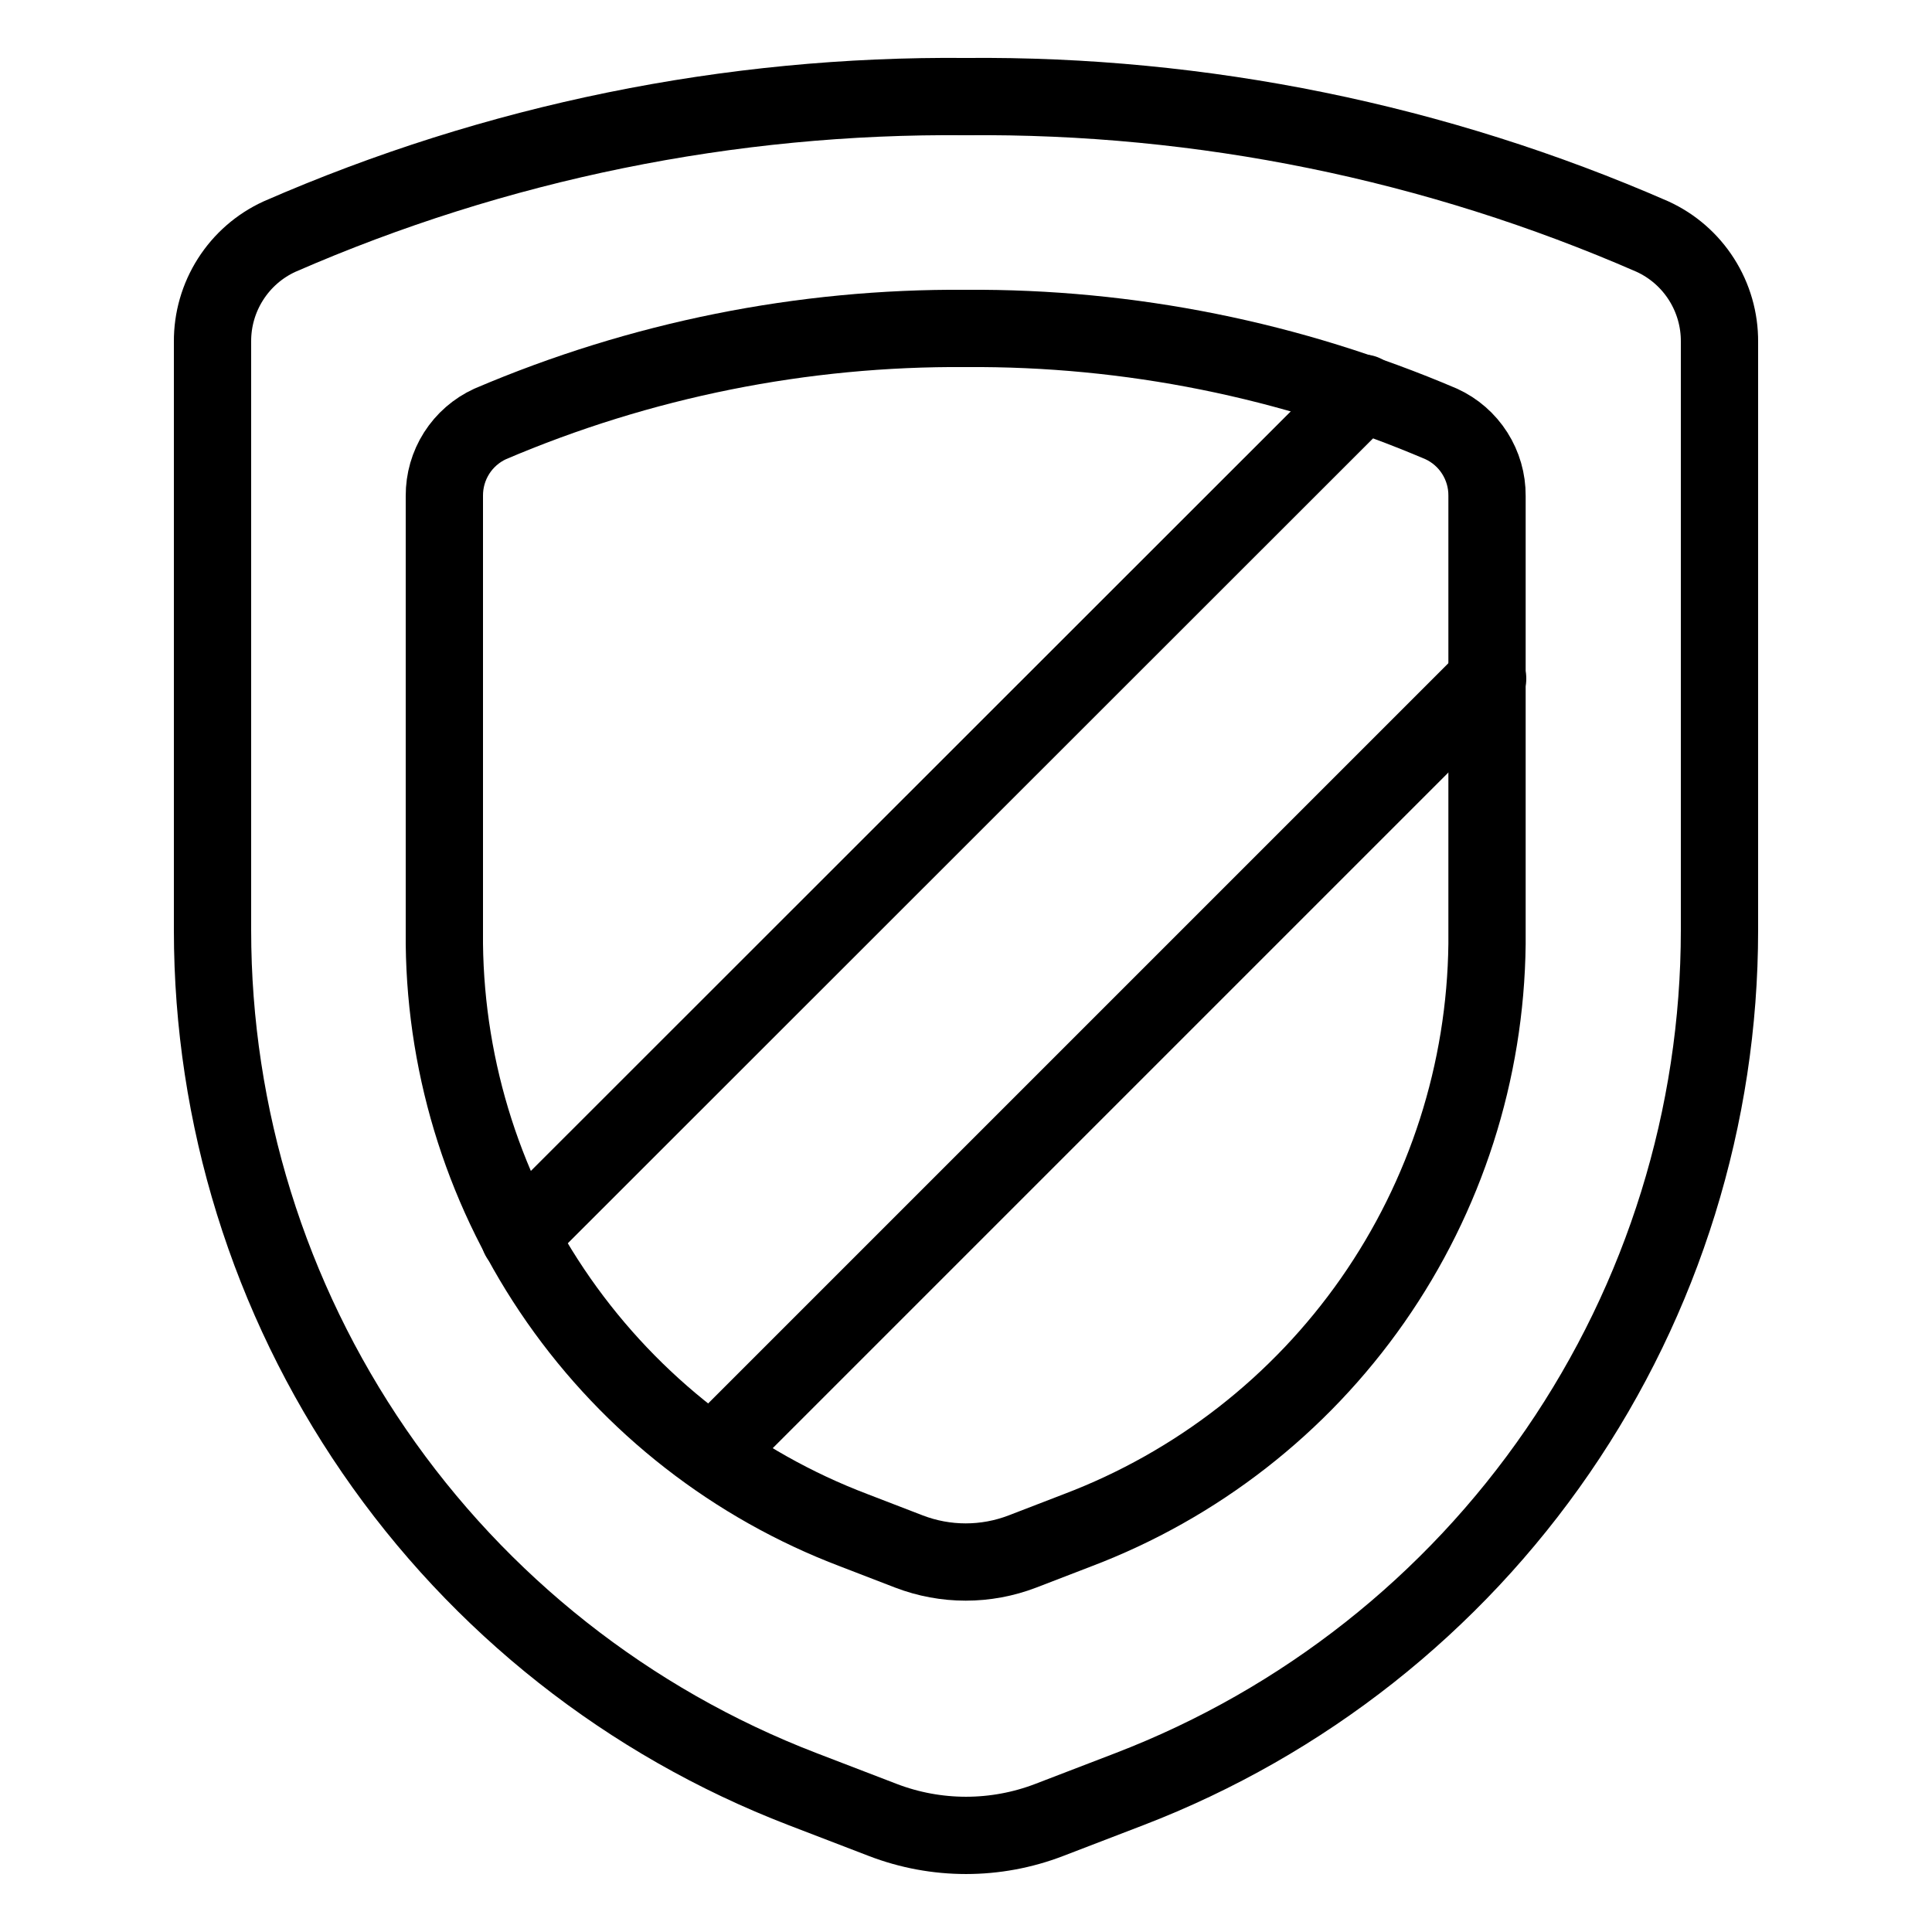 <svg width="50" height="50" viewBox="0 0 50 50" fill="none" xmlns="http://www.w3.org/2000/svg">
<path d="M5.5 8.846V24.074C5.5 28.887 6.959 33.587 9.684 37.555C12.409 41.523 16.272 44.572 20.764 46.3L22.846 47.1C24.233 47.633 25.768 47.633 27.154 47.1L29.236 46.3C33.728 44.572 37.592 41.523 40.316 37.555C43.041 33.587 44.5 28.887 44.5 24.074V8.846C44.504 8.273 44.342 7.711 44.034 7.228C43.726 6.744 43.285 6.36 42.764 6.122C37.164 3.677 31.11 2.443 25 2.5C18.89 2.443 12.836 3.677 7.236 6.122C6.715 6.36 6.274 6.744 5.966 7.228C5.658 7.711 5.496 8.273 5.5 8.846Z" stroke="black" stroke-width="2" stroke-linecap="round" stroke-linejoin="round"/>
<path d="M18.43 37.632L38.5 17.562" stroke="black" stroke-width="2" stroke-linecap="round" stroke-linejoin="round"/>
<path d="M35.29 10.176L13.442 32.014" stroke="black" stroke-width="2" stroke-linecap="round" stroke-linejoin="round"/>
<path d="M11.5 12.832V24.432C11.538 27.733 12.569 30.946 14.46 33.653C16.351 36.359 19.013 38.433 22.1 39.604L23.522 40.152C24.468 40.516 25.516 40.516 26.462 40.152L27.884 39.604C30.971 38.433 33.633 36.359 35.524 33.653C37.415 30.946 38.446 27.733 38.484 24.432V12.832C38.487 12.441 38.376 12.057 38.166 11.727C37.956 11.397 37.656 11.135 37.3 10.972C33.413 9.312 29.226 8.47 25 8.5C20.768 8.468 16.576 9.31 12.684 10.972C12.329 11.135 12.028 11.397 11.818 11.727C11.608 12.057 11.498 12.441 11.5 12.832Z" stroke="black" stroke-width="2" stroke-linecap="round" stroke-linejoin="round"/>
</svg>
